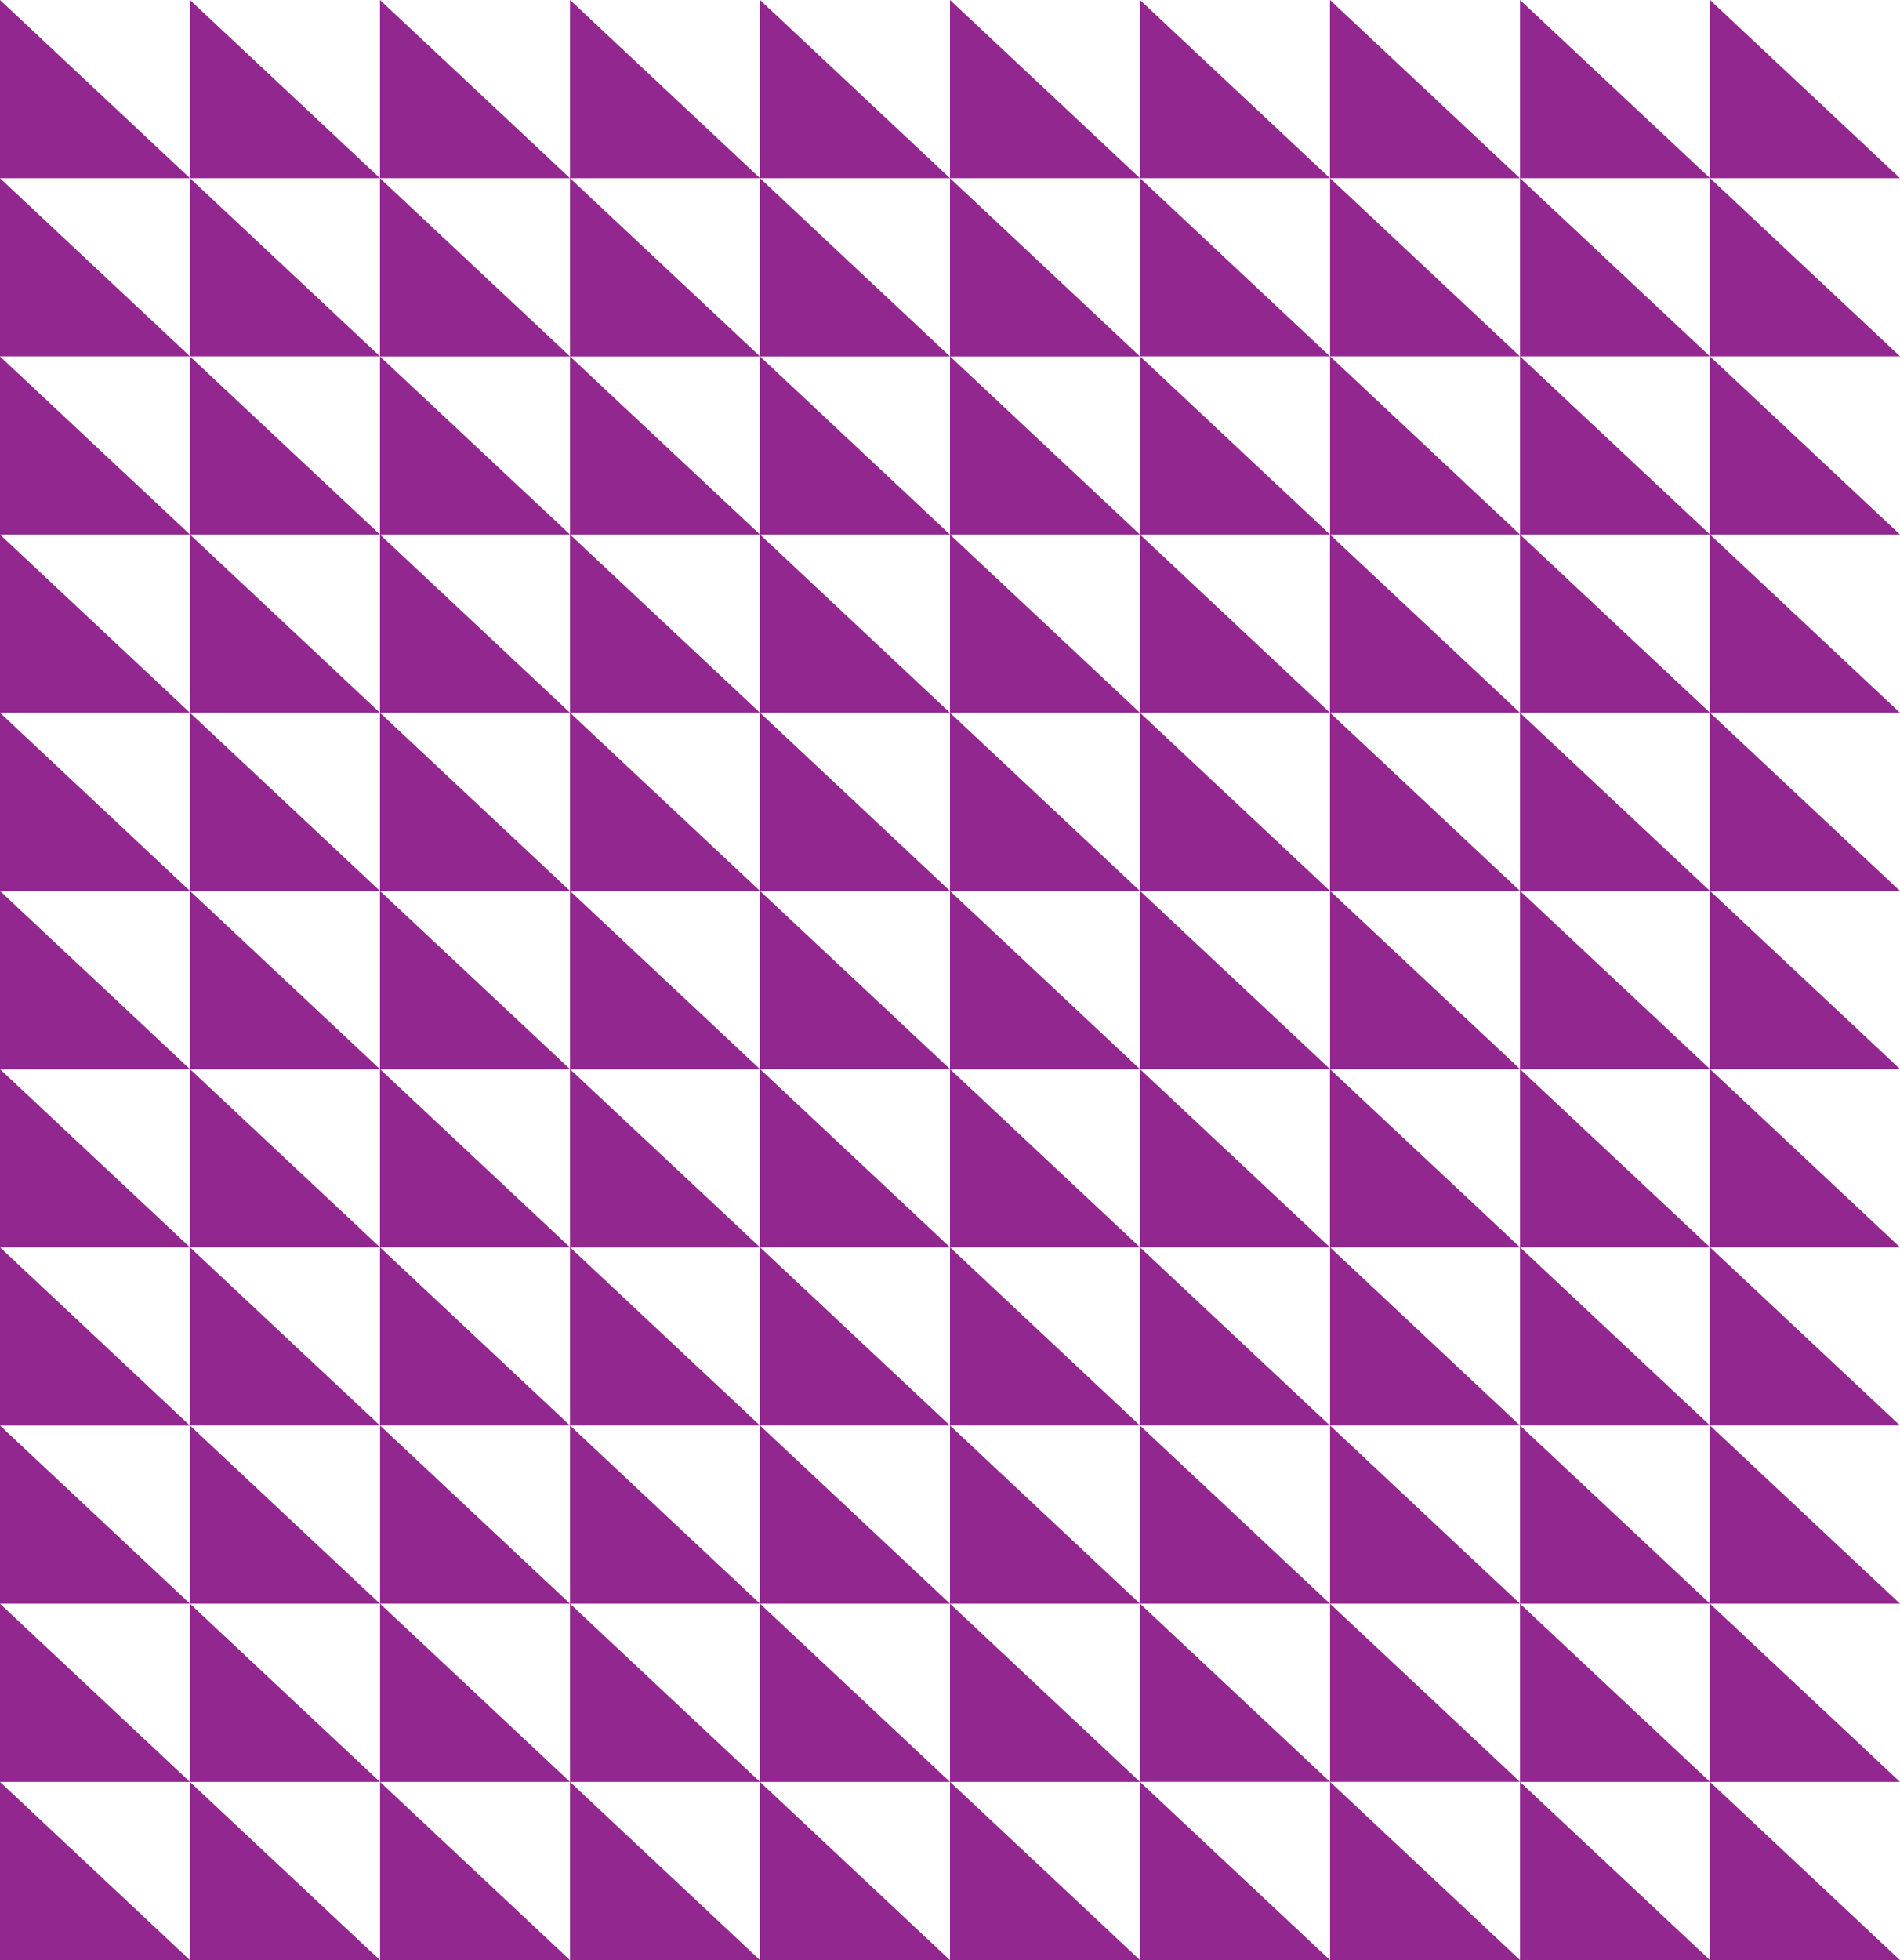 <svg xmlns="http://www.w3.org/2000/svg" viewBox="0 0 2023.2 2086.4" xmlns:v="https://vecta.io/nano"><path d="M1011.6 2086.4h202.3l-202.3-189.7v189.7zm-809.3-189.6L0 1707.1v189.7h0v189.7h202.3L0 1896.8h202.3zm202.3 0l-202.3-189.7h202.3l-202.3-189.7v189.7h0v189.7h0 0v189.7h202.3l-202.3-189.7h202.3zm202.4 0l-202.3-189.7H607l-202.3-189.7v189.7h0 0v189.7h0v189.7H607l-202.3-189.7H607zm404.6 0l-202.3-189.7h202.3l-202.3-189.7v189.7L607 1517.4h202.3 0 202.3l-202.3-189.7v189.7L607 1327.7v189.7h0v189.7h0v189.7h0v189.7h202.3 0 202.3l-202.3-189.7h202.3zm-202.3 0v189.7L607 1896.8h202.3 0zm0-189.7v189.7h0L607 1707.1h202.3 0zm202.3 189.7h202.3l-202.3-189.7v189.7zm809.3 0l-202.3-189.7v189.7h0l-202.3-189.7v189.7h0v189.7h202.3 0 202.3l-202.3-189.7h202.3zm-202.3 189.6l-202.3-189.7h202.3v189.7zm0-569l-202.3-189.7v189.7h0 202.3 0 202.3l-202.3-189.7v189.7zm0 189.7l-202.3-189.7v189.7h0 202.3 0 202.3l-202.3-189.7v189.7zM0 1517.4v189.7h202.3L0 1517.4zm1213.9 189.7l-202.3-189.7v189.7h202.3zm0 0h202.3l-202.3-189.7h0v189.7h0zm0 189.6h0 0v189.7h202.3l-202.3-189.7h202.3L1213.9 1707h0v189.7zm0-569v189.7h0 202.3l-202.3-189.7zm0 189.7l-202.3-189.7v189.7h202.3zm607-189.7v189.7h0 202.3l-202.3-189.7zm0 379.4h202.3l-202.3-189.7v189.7h0zm0 189.7v189.7h202.3l-202.3-189.7h202.3l-202.3-189.7v189.7h0zM202.3 1327.7L0 1138.1v189.7h0v189.7h202.3L0 1327.7h202.3zm202.3 0L202.3 1138v189.7h0v189.7h202.3l-202.3-189.7h202.3zm0 0h0v189.7H607l-202.4-189.7h202.3L404.6 1138v189.7zm404.7 0L607 1138.1v189.7h202.3zm404.6 0L1011.6 1138v189.7h202.3zM0 948.4h202.3L0 758.7v189.7h0v189.7h202.3L0 948.4zm1011.6 189.7h202.3l-202.3-189.7v189.7zm202.3-.1h0 202.3l-202.3-189.7h0V1138zm0 189.7h202.3L1213.9 1138h0v189.7zm404.7 0L1416.2 1138v189.7h202.4 0 202.3L1618.6 1138v189.7zm0-189.7l-202.3-189.7V1138h0 202.3 0 202.3l-202.3-189.7V1138zm404.6 189.7L1820.9 1138v189.7h202.3zM1820.9 1138h202.3l-202.3-189.7V1138h0zM202.3 948.4h0v189.7h202.3L202.3 948.4h202.3L202.3 758.7v189.7zm404.7 0L404.6 758.7v189.7h0v189.7H607L404.6 948.4H607zm202.3 0L607 758.7v189.7h0v189.7h202.3L607 948.4h202.3zm202.3 0L809.3 758.7v189.7h0V1138h0v189.7h202.3L809.3 1138h202.3L809.3 948.4h202.3zm202.3 0l-202.3-189.7v189.7h202.3zM0 569v189.7h202.3L0 569zm404.6 189.7L202.3 569v189.7h202.3zm202.4 0L404.6 569v189.7H607zm0 0h202.3L607 569v189.7zm202.3 0h202.3L809.3 569v189.7zm404.6 0L1011.6 569v189.7h202.3zm0 0v189.7h202.3l-202.3-189.7h202.3L1213.9 569v189.7h0zm607 0L1618.6 569v189.7h0L1416.2 569v189.7h0v189.7h202.3 0 202.3l-202.3-189.7h202.4zm-202.3 189.7l-202.3-189.7h202.3v189.7zm202.3-189.7v189.7h202.3l-202.3-189.7h202.3L1820.9 569v189.7h0zM0 379.4V569h202.3L0 379.4zm202.3 0V569h202.3L202.3 379.4zm202.3 0V569H607L404.6 379.4zm202.4 0V569h202.3L607 379.4zM809.3 569h202.3L809.3 379.4V569zm404.6 0l-202.3-189.7V569h202.3zm607-189.6h0V569h202.3l-202.3-189.6zM0 379.3h202.3L0 189.7v189.6zm202.3 0h202.3L202.3 189.7v189.6zm404.7.1L404.6 189.7v189.7H607zm202.3 0L607 189.7v189.7h202.3zm202.3 0L809.3 189.7v189.7h202.3zm202.3 0l-202.3-189.7v189.7h202.3zm607 0l-202.3-189.7v189.7l-202.3-189.7v189.7L1214 189.7v189.7h0V569h202.3L1214 379.3h202.3 0V569h202.3 0 202.3l-202.3-189.7h202.3zM1618.6 569l-202.3-189.7h202.3V569zm202.3-189.7h202.3l-202.3-189.7v189.7zM0 0v189.7h202.3L0 0zm202.3 0v189.7h202.3L202.3 0zm202.3 0v189.7H607L404.6 0zM607 0v189.7h202.3L607 0zm202.3 0v189.7h202.3L809.3 0zm202.3 0v189.7h202.3L1011.6 0zm404.6 189.7L1213.9 0v189.7h0 202.3zm0 0h202.3L1416.2 0v189.7zm202.4 0h202.3L1618.6 0v189.7zM1820.9 0v189.7h202.3L1820.9 0z" fill="#92278f"/></svg>